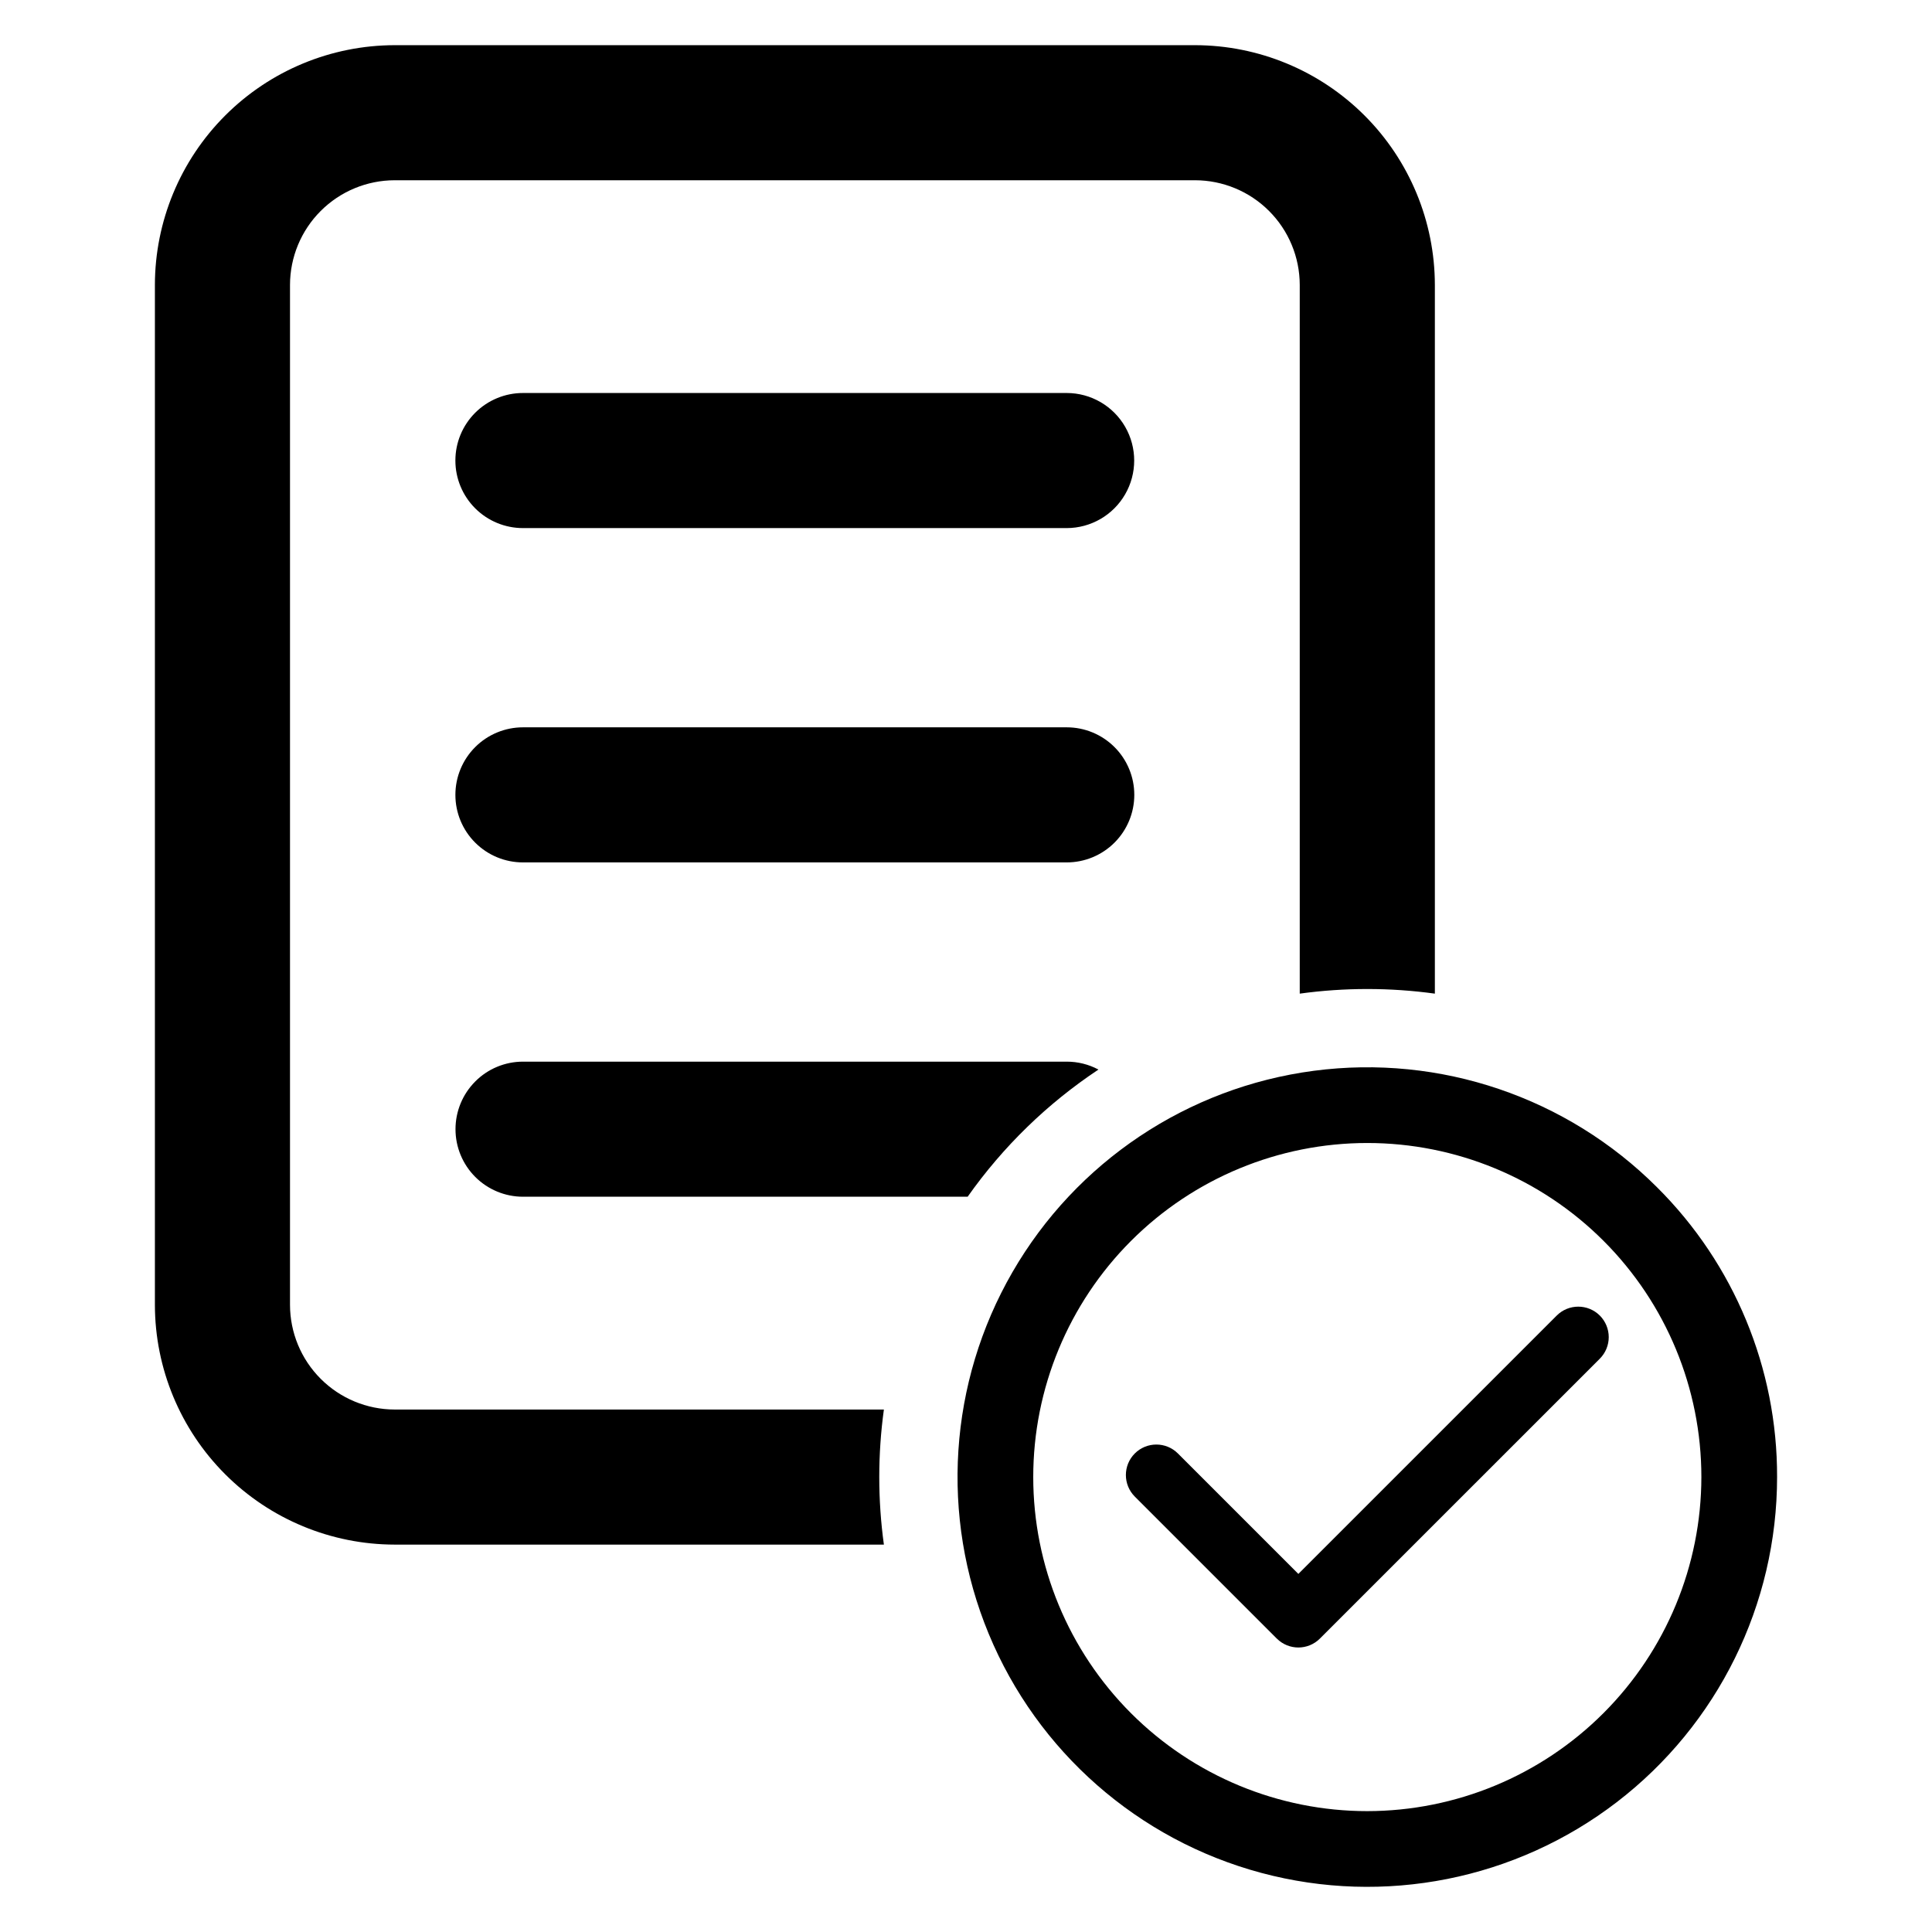 <?xml version="1.0" encoding="UTF-8"?>
<!-- Uploaded to: ICON Repo, www.svgrepo.com, Generator: ICON Repo Mixer Tools -->
<svg fill="#000000" width="800px" height="800px" version="1.1" viewBox="144 144 512 512" xmlns="http://www.w3.org/2000/svg">
 <g>
  <path d="m248.6 517.54c-7.356-0.008-14.406-2.934-19.609-8.137-5.203-5.203-8.129-12.254-8.137-19.609v-270.28c0.008-7.356 2.934-14.41 8.137-19.609 5.203-5.203 12.254-8.129 19.609-8.137h212.1c7.356 0.008 14.41 2.934 19.609 8.137 5.203 5.199 8.129 12.254 8.137 19.609v187.81c11.879-1.633 23.926-1.633 35.809 0v-187.81c-0.023-16.848-6.727-33-18.641-44.91-11.914-11.914-28.066-18.613-44.914-18.633h-212.1c-16.848 0.02-33 6.719-44.914 18.633-11.914 11.91-18.617 28.062-18.637 44.91v270.28c0.02 16.848 6.723 33 18.637 44.91 11.914 11.914 28.066 18.613 44.914 18.633h129.64c-1.633-11.879-1.633-23.922 0-35.797z"/>
  <path d="m269.95 430.6c-3.356 3.356-5.238 7.906-5.238 12.652s1.887 9.297 5.242 12.652 7.906 5.242 12.652 5.242h117.83c9.371-13.281 21.125-24.707 34.664-33.699-2.582-1.383-5.469-2.102-8.398-2.098h-144.1c-4.75-0.004-9.305 1.887-12.656 5.25z"/>
  <path d="m444.6 354.65c0.004-4.75-1.883-9.305-5.242-12.66-3.356-3.356-7.91-5.242-12.656-5.242h-144.09c-4.754-0.004-9.312 1.875-12.676 5.234-3.363 3.359-5.254 7.914-5.254 12.668 0 4.75 1.891 9.309 5.254 12.664 3.363 3.359 7.922 5.242 12.676 5.234h144.09c4.746-0.004 9.297-1.887 12.656-5.246 3.356-3.356 5.242-7.906 5.242-12.652z"/>
  <path d="m426.7 248.15h-144.09c-4.754-0.008-9.312 1.875-12.676 5.234-3.363 3.356-5.254 7.914-5.254 12.664 0 4.754 1.891 9.309 5.254 12.668 3.363 3.356 7.922 5.238 12.676 5.234h144.09c6.387-0.012 12.289-3.426 15.48-8.961 3.191-5.531 3.191-12.348 0-17.883-3.191-5.535-9.094-8.949-15.48-8.957z"/>
  <path d="m567.97 492.64c-3.156-3.152-8.27-3.152-11.422 0l-68.469 68.465-31.922-31.922c-3.152-3.152-8.266-3.152-11.422 0-3.152 3.156-3.152 8.27 0 11.426l37.633 37.633v-0.004c3.156 3.156 8.27 3.156 11.422 0l74.18-74.176c1.516-1.516 2.363-3.57 2.363-5.711s-0.852-4.195-2.363-5.711z"/>
  <path d="m583.14 458.65c-23.875-23.875-57.492-35.285-90.965-30.879-33.473 4.406-62.988 24.133-79.871 53.367-16.879 29.238-19.203 64.664-6.281 95.855 12.918 31.191 39.609 54.602 72.223 63.34 32.609 8.738 67.43 1.812 94.215-18.742 26.785-20.551 42.484-52.391 42.484-86.152 0.082-28.816-11.371-56.469-31.805-76.789zm-76.789 165.32c-23.48 0-45.996-9.328-62.602-25.93-16.602-16.605-25.93-39.121-25.93-62.602s9.328-46 25.93-62.602c16.605-16.605 39.121-25.93 62.602-25.93 23.48 0 46 9.324 62.602 25.93 16.602 16.602 25.93 39.121 25.93 62.602-0.027 23.469-9.363 45.973-25.961 62.57-16.594 16.598-39.098 25.934-62.57 25.961z"/>
 </g>
</svg>